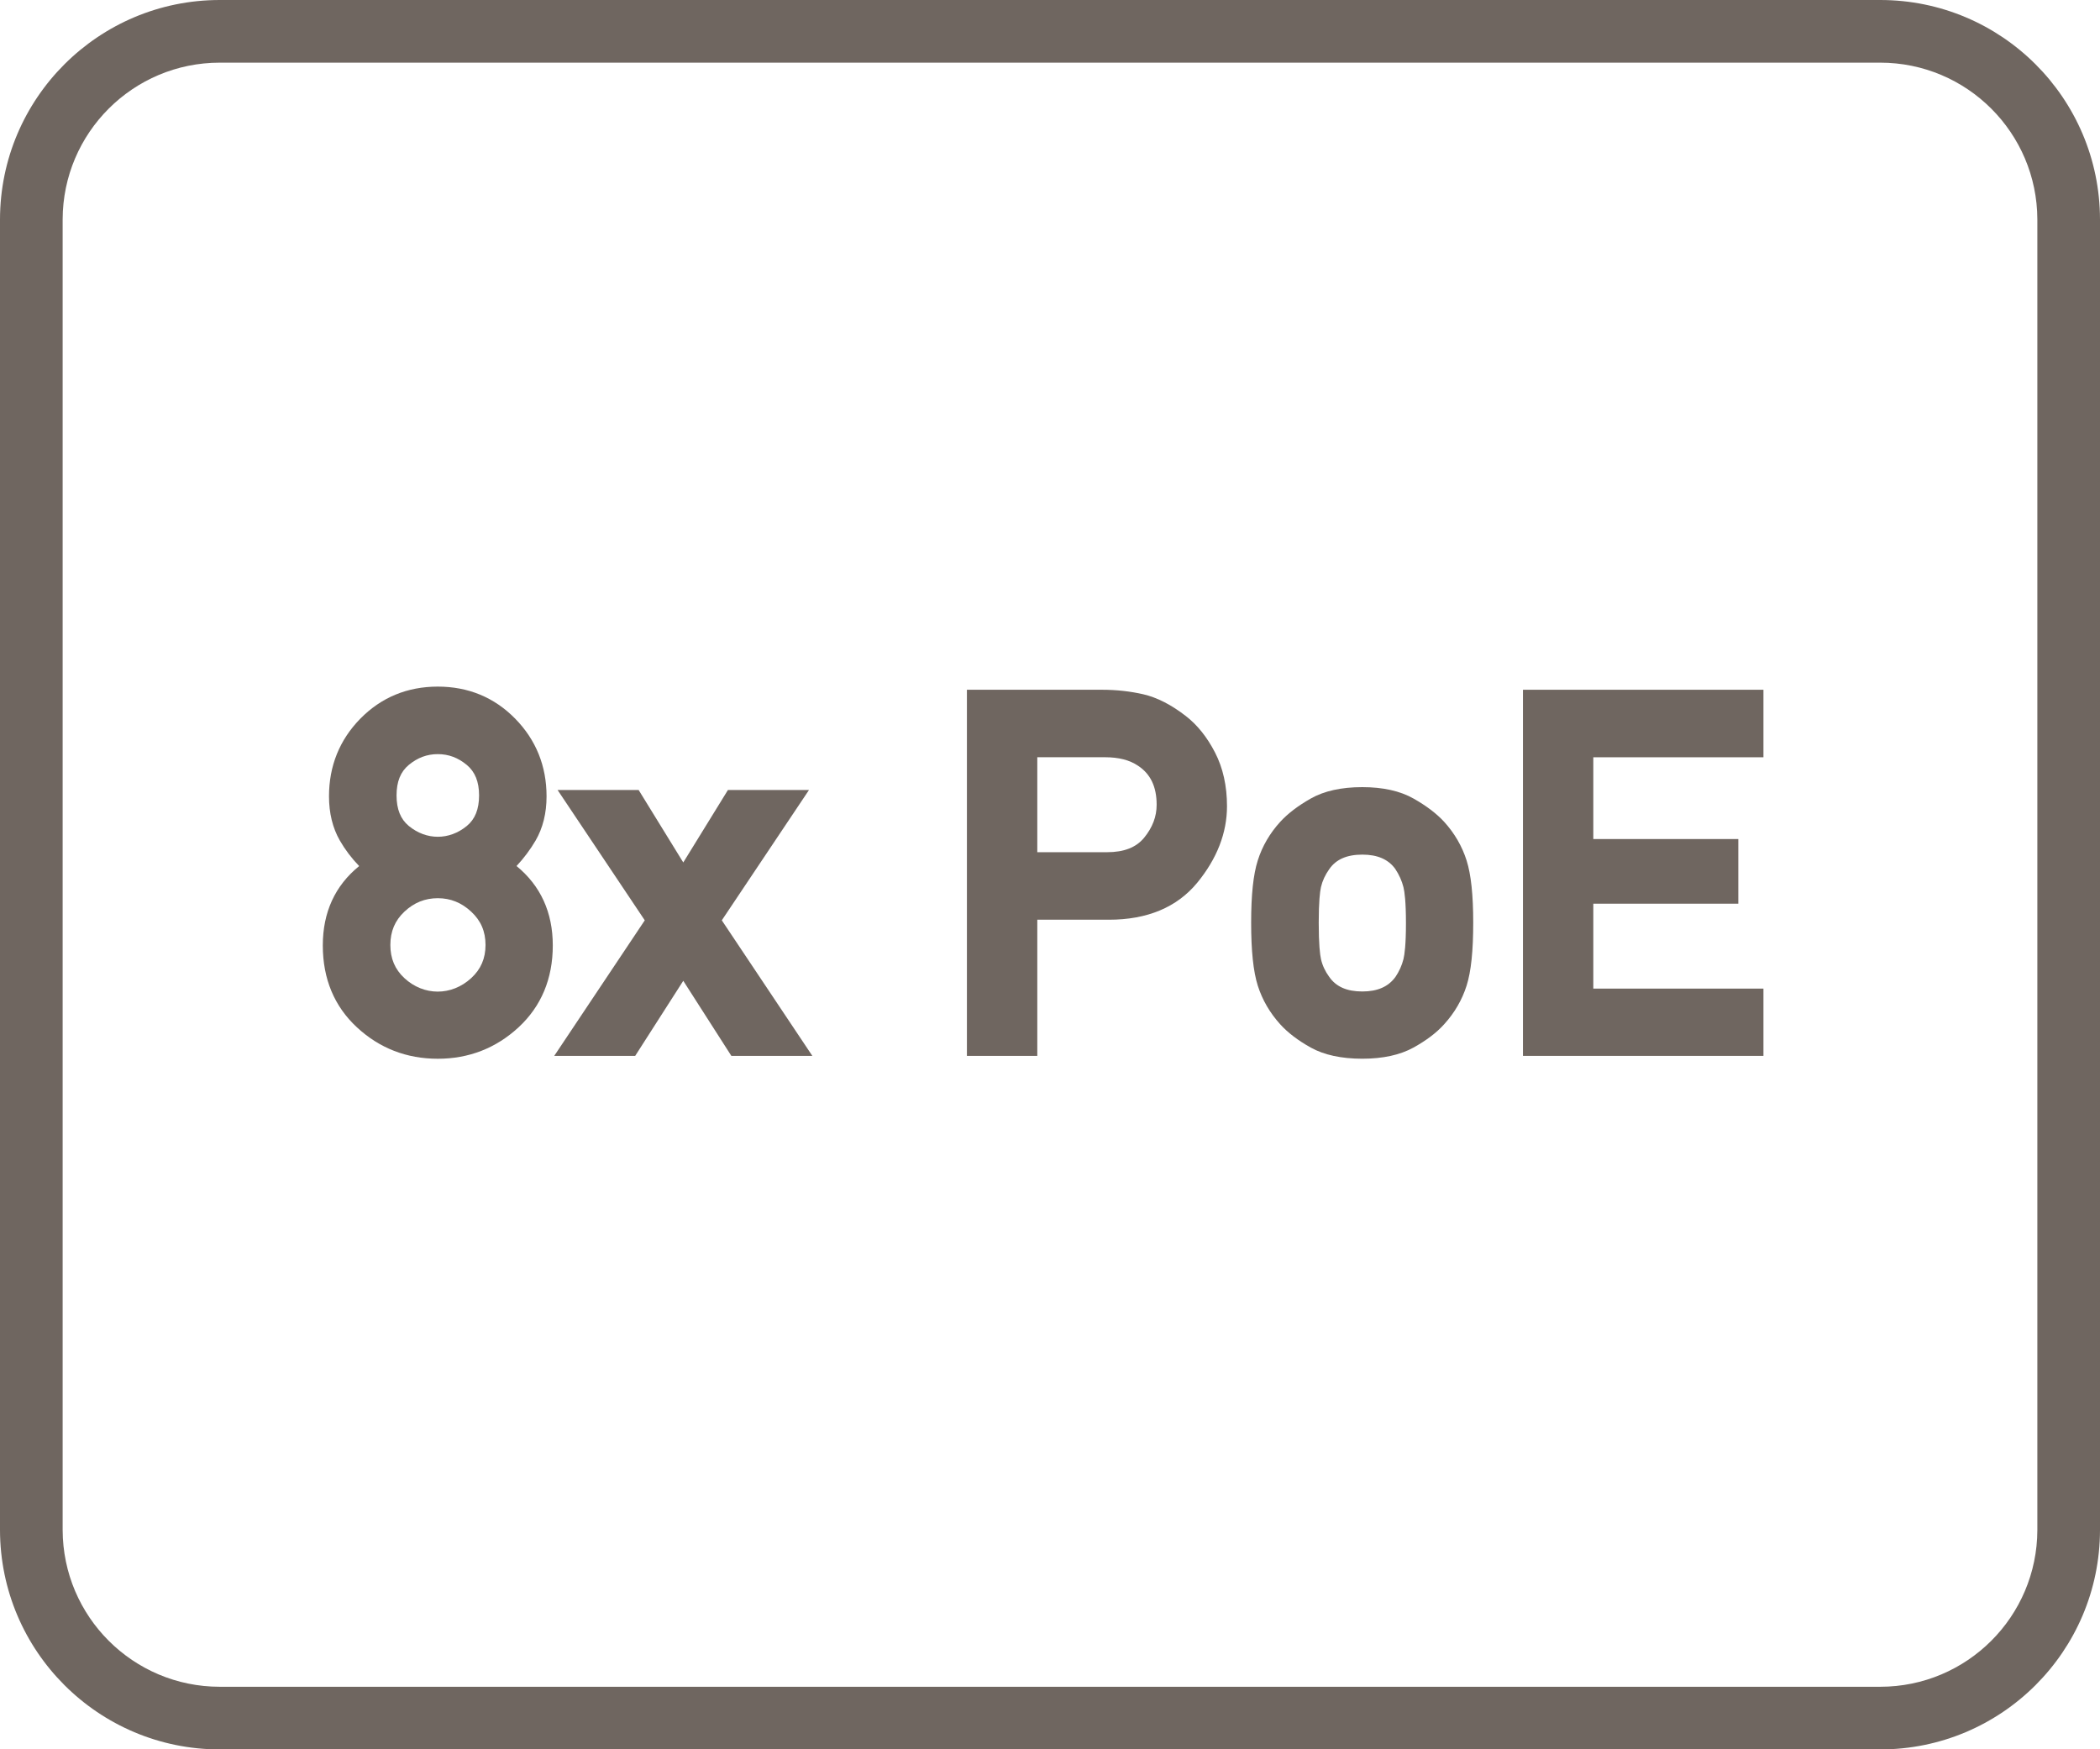 <?xml version="1.0" encoding="utf-8"?>
<!-- Generator: Adobe Illustrator 26.1.0, SVG Export Plug-In . SVG Version: 6.00 Build 0)  -->
<svg version="1.1" id="Layer_1" xmlns="http://www.w3.org/2000/svg" xmlns:xlink="http://www.w3.org/1999/xlink" x="0px" y="0px"
	 viewBox="0 0 60 49.98" style="enable-background:new 0 0 60 49.98;" xml:space="preserve">
<style type="text/css">
	.st0{fill:#6F6660;}
</style>
<g>
	<path class="st0" d="M53.72,0H6.28C2.816,0,0.005,2.805,0,6.27v37.44c0.005,3.465,2.816,6.27,6.28,6.27h47.44
		c3.464,0,6.275-2.805,6.28-6.27V6.27C59.995,2.805,57.184,0,53.72,0z M58.21,43.71c-0.005,2.476-2.014,4.48-4.49,4.48H6.28
		c-2.476,0-4.484-2.004-4.49-4.48V6.27c0.005-2.476,2.014-4.48,4.49-4.48h47.44c2.476,0,4.484,2.004,4.49,4.48V43.71z"/>
	<path class="st0" d="M15.302,24.015c0.209-0.359,0.314-0.784,0.314-1.264c0-0.866-0.302-1.613-0.896-2.219
		c-0.595-0.607-1.339-0.916-2.212-0.916c-0.872,0-1.616,0.309-2.213,0.916c-0.594,0.606-0.895,1.353-0.895,2.219
		c0,0.479,0.104,0.904,0.31,1.263c0.149,0.259,0.334,0.504,0.552,0.729c-0.689,0.559-1.039,1.319-1.039,2.268
		c0,0.953,0.328,1.74,0.976,2.34c0.642,0.596,1.419,0.897,2.31,0.897c0.886,0,1.662-0.302,2.306-0.897
		c0.649-0.601,0.979-1.388,0.979-2.34c0-0.945-0.349-1.707-1.036-2.269C14.968,24.517,15.15,24.274,15.302,24.015z M13.464,27.943
		c-0.563,0.519-1.36,0.512-1.91,0.001c-0.271-0.25-0.401-0.561-0.401-0.947c0-0.388,0.132-0.699,0.402-0.952
		c0.275-0.258,0.588-0.384,0.954-0.384c0.362,0,0.675,0.126,0.954,0.385c0.275,0.254,0.409,0.564,0.409,0.951
		C13.872,27.383,13.738,27.692,13.464,27.943z M13.338,23.597c-0.502,0.413-1.158,0.412-1.658,0c-0.235-0.193-0.35-0.479-0.35-0.873
		c0-0.391,0.114-0.676,0.35-0.871c0.251-0.207,0.521-0.308,0.829-0.308c0.307,0,0.577,0.101,0.827,0.308
		c0.236,0.196,0.352,0.481,0.352,0.871C13.688,23.118,13.573,23.404,13.338,23.597z"/>
	<polygon class="st0" points="23.114,22.57 20.798,22.57 19.522,24.64 18.247,22.57 15.931,22.57 18.422,26.293 15.835,30.166 
		18.148,30.166 19.522,28.021 20.896,30.166 23.21,30.166 20.623,26.293 	"/>
	<path class="st0" d="M33.88,20.456c-0.413-0.321-0.822-0.53-1.215-0.621c-0.374-0.085-0.769-0.129-1.173-0.129h-3.866v10.46h2.011
		v-3.89h2.047c1.094,0,1.942-0.354,2.521-1.055c0.564-0.687,0.852-1.423,0.852-2.189c0-0.578-0.115-1.094-0.342-1.533
		C34.49,21.061,34.209,20.71,33.88,20.456z M33.047,22.991c0,0.339-0.117,0.647-0.357,0.942c-0.228,0.278-0.575,0.414-1.061,0.414
		h-1.992v-2.713h1.938c0.386,0,0.699,0.08,0.936,0.24C32.871,22.109,33.047,22.474,33.047,22.991z"/>
	<path class="st0" d="M41.261,23.478c-0.214-0.233-0.509-0.457-0.875-0.664c-0.383-0.217-0.875-0.326-1.463-0.326
		c-0.598,0-1.094,0.11-1.473,0.326c-0.365,0.207-0.658,0.431-0.872,0.665c-0.298,0.327-0.514,0.698-0.642,1.104
		c-0.128,0.402-0.189,0.983-0.189,1.777c0,0.807,0.062,1.395,0.189,1.798c0.129,0.406,0.345,0.778,0.64,1.104
		c0.215,0.239,0.51,0.464,0.875,0.667c0.38,0.211,0.875,0.318,1.472,0.318c0.587,0,1.078-0.107,1.461-0.318
		c0.368-0.203,0.664-0.428,0.877-0.666c0.297-0.326,0.513-0.698,0.642-1.104c0.128-0.403,0.189-0.991,0.189-1.798
		c0-0.794-0.062-1.375-0.189-1.777C41.774,24.177,41.559,23.806,41.261,23.478z M40.17,26.375c0,0.612-0.039,0.896-0.071,1.026
		c-0.045,0.18-0.123,0.353-0.229,0.509c-0.203,0.28-0.513,0.416-0.946,0.416c-0.441,0-0.75-0.135-0.946-0.417
		c-0.117-0.16-0.194-0.326-0.235-0.505c-0.03-0.135-0.065-0.426-0.065-1.043c0-0.602,0.035-0.886,0.064-1.017
		c0.042-0.181,0.12-0.348,0.239-0.516c0.193-0.277,0.502-0.412,0.943-0.412c0.434,0,0.743,0.136,0.94,0.408
		c0.111,0.167,0.19,0.343,0.235,0.524C40.131,25.478,40.17,25.761,40.17,26.375z"/>
	<polygon class="st0" points="43.513,30.166 50.384,30.166 50.384,28.244 45.523,28.244 45.523,25.818 49.666,25.818 49.666,23.971 
		45.523,23.971 45.523,21.635 50.384,21.635 50.384,19.706 43.513,19.706 	"/>
</g>
</svg>
